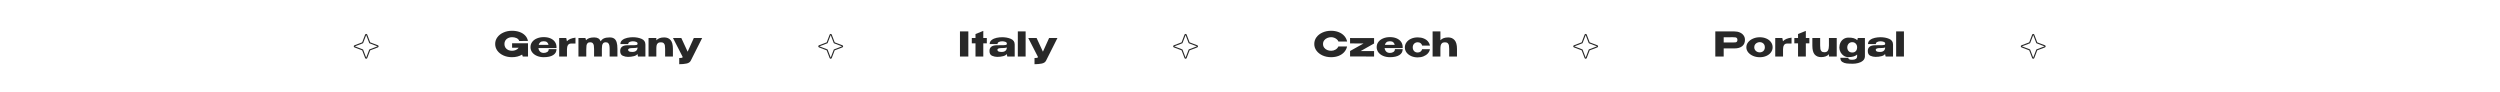 <?xml version="1.0" encoding="UTF-8"?> <svg xmlns="http://www.w3.org/2000/svg" width="2212" height="81" viewBox="0 0 2212 81" fill="none"> <rect width="2212" height="81" fill="white"></rect> <path d="M467.197 50H462.547L461.977 48.29C459.457 49.83 456.457 50.6 452.977 50.6C450.217 50.6 447.707 50.09 445.447 49.07C443.187 48.05 441.397 46.65 440.077 44.87C438.777 43.09 438.127 41.11 438.127 38.93C438.127 36.71 438.787 34.71 440.107 32.93C441.427 31.15 443.217 29.76 445.477 28.76C447.737 27.74 450.237 27.23 452.977 27.23C455.437 27.23 457.667 27.58 459.667 28.28C461.667 28.98 463.317 30.01 464.617 31.37C465.917 32.71 466.757 34.33 467.137 36.23L459.427 36.26C459.027 35.1 458.227 34.25 457.027 33.71C455.847 33.17 454.507 32.9 453.007 32.9C451.767 32.9 450.637 33.15 449.617 33.65C448.597 34.13 447.787 34.83 447.187 35.75C446.607 36.65 446.317 37.71 446.317 38.93C446.317 40.17 446.617 41.25 447.217 42.17C447.817 43.07 448.627 43.76 449.647 44.24C450.667 44.7 451.787 44.93 453.007 44.93C454.227 44.93 455.367 44.7 456.427 44.24C457.487 43.78 458.317 43.11 458.917 42.23H453.097V38.27H467.167V40.88L467.197 50ZM492.388 42.5H476.398C476.538 43.76 477.008 44.8 477.808 45.62C478.628 46.42 479.738 46.82 481.138 46.82C482.278 46.82 483.288 46.55 484.168 46.01C485.068 45.45 485.518 44.6 485.518 43.46H492.388C492.388 45.78 491.388 47.55 489.388 48.77C487.408 49.99 484.648 50.6 481.108 50.6C478.928 50.6 476.948 50.23 475.168 49.49C473.388 48.75 471.978 47.71 470.938 46.37C469.898 45.01 469.378 43.46 469.378 41.72C469.378 39.96 469.888 38.41 470.908 37.07C471.948 35.71 473.358 34.67 475.138 33.95C476.938 33.21 478.928 32.84 481.108 32.84C483.348 32.84 485.308 33.2 486.988 33.92C488.688 34.64 490.008 35.66 490.948 36.98C491.888 38.28 492.368 39.81 492.388 41.57V41.72H492.448H492.388V42.5ZM481.108 36.5C479.788 36.5 478.778 36.78 478.078 37.34C477.378 37.9 476.898 38.68 476.638 39.68H485.338C485.118 38.68 484.678 37.9 484.018 37.34C483.358 36.78 482.388 36.5 481.108 36.5ZM501.599 36.5C503.199 34.74 505.729 33.68 509.189 33.32V38.54H505.199C503.959 38.54 503.059 39.01 502.499 39.95C501.939 40.87 501.659 42.08 501.659 43.58V50H494.759V33.65H501.029L501.599 36.5ZM539.468 33.11C541.088 33.11 542.388 33.44 543.368 34.1C544.368 34.76 545.108 35.83 545.588 37.31C546.068 38.77 546.308 40.75 546.308 43.25V50H539.408V43.34C539.408 42.14 539.328 41.12 539.168 40.28C539.028 39.44 538.698 38.75 538.178 38.21C537.678 37.67 536.928 37.4 535.928 37.4C534.948 37.4 534.208 37.67 533.708 38.21C533.228 38.73 532.908 39.4 532.748 40.22C532.608 41.02 532.538 42.03 532.538 43.25V50H525.638V43.34C525.638 42.12 525.568 41.1 525.428 40.28C525.288 39.44 524.968 38.75 524.468 38.21C523.968 37.67 523.218 37.4 522.218 37.4C521.158 37.4 520.378 37.67 519.878 38.21C519.378 38.75 519.058 39.45 518.918 40.31C518.798 41.15 518.738 42.28 518.738 43.7V50H511.808V33.65H517.988L518.498 35.6C519.258 34.74 520.228 34.11 521.408 33.71C522.608 33.31 524.048 33.11 525.728 33.11C527.188 33.11 528.388 33.38 529.328 33.92C530.268 34.46 530.998 35.34 531.518 36.56C532.198 35.34 533.178 34.46 534.458 33.92C535.738 33.38 537.408 33.11 539.468 33.11ZM559.933 32.93C562.793 32.93 565.363 33.41 567.643 34.37C569.923 35.33 571.063 37.02 571.063 39.44V50H564.523L564.013 47.87V47.72C563.513 48.62 562.453 49.28 560.833 49.7C559.233 50.12 557.483 50.33 555.583 50.33C554.063 50.33 552.543 50 551.023 49.34C549.503 48.66 548.743 47.25 548.743 45.11C548.743 41.73 550.953 40.04 555.373 40.04C558.213 40.04 560.193 40.02 561.313 39.98C562.433 39.92 563.173 39.82 563.533 39.68C563.893 39.52 564.083 39.24 564.103 38.84V38.45C564.083 37.79 563.643 37.31 562.783 37.01C561.943 36.69 560.983 36.53 559.903 36.53C558.783 36.55 557.823 36.76 557.023 37.16C556.243 37.56 555.853 38.17 555.853 38.99H548.923C548.923 37.47 549.523 36.26 550.723 35.36C551.923 34.44 553.353 33.81 555.013 33.47C556.693 33.11 558.333 32.93 559.933 32.93ZM559.483 45.95C560.963 45.95 562.083 45.62 562.843 44.96C563.603 44.3 564.013 43.46 564.073 42.44V42.02C563.313 42.34 562.103 42.5 560.443 42.5C558.723 42.5 557.513 42.62 556.813 42.86C556.133 43.1 555.783 43.54 555.763 44.18C555.823 44.78 556.133 45.23 556.693 45.53C557.273 45.81 558.203 45.95 559.483 45.95ZM587.657 33.11C590.117 33.11 592.017 33.9 593.357 35.48C594.717 37.06 595.397 39.65 595.397 43.25V50H588.497V43.34C588.497 42.08 588.427 41.05 588.287 40.25C588.147 39.45 587.807 38.78 587.267 38.24C586.727 37.7 585.887 37.43 584.747 37.43C583.547 37.43 582.657 37.69 582.077 38.21C581.497 38.71 581.127 39.36 580.967 40.16C580.807 40.96 580.727 42.01 580.727 43.31V50H573.827V33.65H580.727V35.69C582.247 33.97 584.557 33.11 587.657 33.11ZM621.264 33.65L611.184 53.69C610.524 55.01 609.244 55.86 607.344 56.24C605.464 56.62 603.344 56.81 600.984 56.81V51.32C602.124 51.32 602.914 51.25 603.354 51.11C603.794 50.97 604.014 50.77 604.014 50.51C604.014 50.43 603.974 50.29 603.894 50.09L595.464 33.65H602.844L608.424 45.74L613.884 33.65H621.264Z" fill="#282828"></path> <path d="M856.785 50H849.375V27.8H856.785V50ZM870.018 33.65H873.138V38.36H870.018V50H863.118V38.36H859.848V33.65H863.118V30.11L870.018 27.32V33.65ZM886.678 32.93C889.538 32.93 892.108 33.41 894.388 34.37C896.668 35.33 897.808 37.02 897.808 39.44V50H891.268L890.758 47.87V47.72C890.258 48.62 889.198 49.28 887.578 49.7C885.978 50.12 884.228 50.33 882.328 50.33C880.808 50.33 879.288 50 877.768 49.34C876.248 48.66 875.488 47.25 875.488 45.11C875.488 41.73 877.698 40.04 882.118 40.04C884.958 40.04 886.938 40.02 888.058 39.98C889.178 39.92 889.918 39.82 890.278 39.68C890.638 39.52 890.828 39.24 890.848 38.84V38.45C890.828 37.79 890.388 37.31 889.528 37.01C888.688 36.69 887.728 36.53 886.648 36.53C885.528 36.55 884.568 36.76 883.768 37.16C882.988 37.56 882.598 38.17 882.598 38.99H875.668C875.668 37.47 876.268 36.26 877.468 35.36C878.668 34.44 880.098 33.81 881.758 33.47C883.438 33.11 885.078 32.93 886.678 32.93ZM886.228 45.95C887.708 45.95 888.828 45.62 889.588 44.96C890.348 44.3 890.758 43.46 890.818 42.44V42.02C890.058 42.34 888.848 42.5 887.188 42.5C885.468 42.5 884.258 42.62 883.558 42.86C882.878 43.1 882.528 43.54 882.508 44.18C882.568 44.78 882.878 45.23 883.438 45.53C884.018 45.81 884.948 45.95 886.228 45.95ZM907.472 50H900.572V27.8H907.472V50ZM935.616 33.65L925.536 53.69C924.876 55.01 923.596 55.86 921.696 56.24C919.816 56.62 917.696 56.81 915.336 56.81V51.32C916.476 51.32 917.266 51.25 917.706 51.11C918.146 50.97 918.366 50.77 918.366 50.51C918.366 50.43 918.326 50.29 918.246 50.09L909.816 33.65H917.196L922.776 45.74L928.236 33.65H935.616Z" fill="#282828"></path> <path d="M1162.87 38.93C1162.87 36.71 1163.52 34.71 1164.82 32.93C1166.14 31.15 1167.93 29.76 1170.19 28.76C1172.47 27.74 1174.99 27.23 1177.75 27.23C1180.23 27.23 1182.47 27.63 1184.47 28.43C1186.47 29.21 1188.11 30.32 1189.39 31.76C1190.67 33.18 1191.52 34.85 1191.94 36.77H1184.26C1183.96 35.97 1183.45 35.28 1182.73 34.7C1182.03 34.1 1181.24 33.65 1180.36 33.35C1179.48 33.05 1178.62 32.9 1177.78 32.9C1176.6 32.9 1175.45 33.14 1174.33 33.62C1173.23 34.1 1172.33 34.8 1171.63 35.72C1170.95 36.62 1170.61 37.69 1170.61 38.93C1170.61 40.17 1170.95 41.25 1171.63 42.17C1172.31 43.07 1173.19 43.76 1174.27 44.24C1175.37 44.7 1176.54 44.93 1177.78 44.93C1179.16 44.93 1180.43 44.6 1181.59 43.94C1182.77 43.28 1183.64 42.34 1184.2 41.12H1191.91C1191.47 43.02 1190.61 44.69 1189.33 46.13C1188.05 47.55 1186.42 48.65 1184.44 49.43C1182.46 50.21 1180.23 50.6 1177.75 50.6C1175.01 50.6 1172.5 50.09 1170.22 49.07C1167.96 48.05 1166.17 46.65 1164.85 44.87C1163.53 43.09 1162.87 41.11 1162.87 38.93ZM1194.54 33.65L1215.78 33.68V38.48L1203.93 45.17L1215.78 45.2V50L1194.54 49.97V45.14L1206.48 38.45L1194.54 38.42V33.65ZM1241.09 42.5H1225.1C1225.24 43.76 1225.71 44.8 1226.51 45.62C1227.33 46.42 1228.44 46.82 1229.84 46.82C1230.98 46.82 1231.99 46.55 1232.87 46.01C1233.77 45.45 1234.22 44.6 1234.22 43.46H1241.09C1241.09 45.78 1240.09 47.55 1238.09 48.77C1236.11 49.99 1233.35 50.6 1229.81 50.6C1227.63 50.6 1225.65 50.23 1223.87 49.49C1222.09 48.75 1220.68 47.71 1219.64 46.37C1218.6 45.01 1218.08 43.46 1218.08 41.72C1218.08 39.96 1218.59 38.41 1219.61 37.07C1220.65 35.71 1222.06 34.67 1223.84 33.95C1225.64 33.21 1227.63 32.84 1229.81 32.84C1232.05 32.84 1234.01 33.2 1235.69 33.92C1237.39 34.64 1238.71 35.66 1239.65 36.98C1240.59 38.28 1241.07 39.81 1241.09 41.57V41.72H1241.15H1241.09V42.5ZM1229.81 36.5C1228.49 36.5 1227.48 36.78 1226.78 37.34C1226.08 37.9 1225.6 38.68 1225.34 39.68H1234.04C1233.82 38.68 1233.38 37.9 1232.72 37.34C1232.06 36.78 1231.09 36.5 1229.81 36.5ZM1243.01 41.93C1243.01 40.25 1243.51 38.74 1244.51 37.4C1245.51 36.04 1246.88 34.98 1248.62 34.22C1250.36 33.46 1252.28 33.08 1254.38 33.08C1256.38 33.08 1258.14 33.39 1259.66 34.01C1261.2 34.61 1262.44 35.46 1263.38 36.56C1264.32 37.66 1264.94 38.93 1265.24 40.37H1258.34C1258.12 39.47 1257.66 38.75 1256.96 38.21C1256.26 37.67 1255.41 37.4 1254.41 37.4C1253.11 37.4 1252.05 37.82 1251.23 38.66C1250.41 39.48 1250 40.57 1250 41.93C1250 43.25 1250.4 44.34 1251.2 45.2C1252 46.04 1253.05 46.46 1254.35 46.46C1255.37 46.46 1256.23 46.19 1256.93 45.65C1257.63 45.11 1258.09 44.4 1258.31 43.52H1265.21C1264.99 44.88 1264.39 46.11 1263.41 47.21C1262.43 48.31 1261.15 49.18 1259.57 49.82C1258.01 50.46 1256.28 50.78 1254.38 50.78C1252.3 50.78 1250.39 50.4 1248.65 49.64C1246.91 48.86 1245.53 47.8 1244.51 46.46C1243.51 45.1 1243.01 43.59 1243.01 41.93ZM1281.37 33.11C1283.73 33.11 1285.61 33.91 1287.01 35.51C1288.43 37.11 1289.14 39.69 1289.14 43.25V50H1282.24V43.34C1282.24 42.08 1282.17 41.05 1282.03 40.25C1281.89 39.45 1281.55 38.78 1281.01 38.24C1280.47 37.7 1279.63 37.43 1278.49 37.43C1277.29 37.43 1276.4 37.71 1275.82 38.27C1275.24 38.81 1274.87 39.49 1274.71 40.31C1274.55 41.11 1274.47 42.11 1274.47 43.31V50H1267.57V27.8H1274.47V35.63C1275.99 33.95 1278.29 33.11 1281.37 33.11Z" fill="#282828"></path> <path d="M1534.48 27.8C1536.34 27.8 1537.98 28.11 1539.4 28.73C1540.84 29.35 1541.95 30.22 1542.73 31.34C1543.53 32.44 1543.93 33.72 1543.93 35.18V35.3C1543.93 37.7 1543.11 39.56 1541.47 40.88C1539.83 42.18 1537.59 42.83 1534.75 42.83H1525.12V50H1517.71V27.8H1534.48ZM1533.16 37.58C1534.2 37.58 1534.97 37.55 1535.47 37.49C1535.99 37.43 1536.42 37.24 1536.76 36.92C1537.1 36.6 1537.27 36.07 1537.27 35.33C1537.27 34.57 1537.1 34.02 1536.76 33.68C1536.42 33.34 1535.98 33.13 1535.44 33.05C1534.9 32.97 1534.14 32.93 1533.16 32.93H1532.17C1531.77 32.93 1531.07 32.94 1530.07 32.96C1529.07 32.96 1527.42 32.96 1525.12 32.96V37.58H1533.13H1533.16ZM1557.02 32.96C1559.18 32.96 1561.13 33.34 1562.87 34.1C1564.61 34.86 1565.97 35.92 1566.95 37.28C1567.93 38.62 1568.42 40.13 1568.42 41.81C1568.42 43.47 1567.92 44.98 1566.92 46.34C1565.94 47.68 1564.58 48.73 1562.84 49.49C1561.12 50.25 1559.18 50.63 1557.02 50.63C1554.94 50.63 1552.99 50.25 1551.17 49.49C1549.35 48.71 1547.89 47.65 1546.79 46.31C1545.71 44.95 1545.17 43.45 1545.17 41.81C1545.17 40.15 1545.71 38.65 1546.79 37.31C1547.89 35.95 1549.34 34.89 1551.14 34.13C1552.96 33.35 1554.92 32.96 1557.02 32.96ZM1557.02 46.34C1557.82 46.34 1558.56 46.17 1559.24 45.83C1559.94 45.49 1560.5 44.98 1560.92 44.3C1561.34 43.6 1561.55 42.77 1561.55 41.81C1561.55 40.85 1561.34 40.03 1560.92 39.35C1560.5 38.65 1559.94 38.13 1559.24 37.79C1558.56 37.45 1557.82 37.28 1557.02 37.28C1556.24 37.28 1555.47 37.46 1554.71 37.82C1553.97 38.16 1553.36 38.67 1552.88 39.35C1552.4 40.03 1552.16 40.85 1552.16 41.81C1552.16 42.77 1552.4 43.59 1552.88 44.27C1553.36 44.95 1553.97 45.47 1554.71 45.83C1555.47 46.17 1556.24 46.34 1557.02 46.34ZM1577.57 36.5C1579.17 34.74 1581.7 33.68 1585.16 33.32V38.54H1581.17C1579.93 38.54 1579.03 39.01 1578.47 39.95C1577.91 40.87 1577.63 42.08 1577.63 43.58V50H1570.73V33.65H1577L1577.57 36.5ZM1597.8 33.65H1600.92V38.36H1597.8V50H1590.9V38.36H1587.63V33.65H1590.9V30.11L1597.8 27.32V33.65ZM1618.24 33.65H1625.14V50H1618.24V47.96C1616.72 49.68 1614.41 50.54 1611.31 50.54C1608.85 50.54 1606.94 49.75 1605.58 48.17C1604.24 46.59 1603.57 44 1603.57 40.4V33.65H1610.47V40.31C1610.47 41.57 1610.54 42.6 1610.68 43.4C1610.82 44.2 1611.16 44.87 1611.7 45.41C1612.24 45.95 1613.08 46.22 1614.22 46.22C1615.8 46.22 1616.86 45.68 1617.4 44.6C1617.96 43.5 1618.24 42.07 1618.24 40.31V33.65ZM1650.08 33.65V50C1650 51.58 1649.37 52.84 1648.19 53.78C1647.03 54.74 1645.65 55.41 1644.05 55.79C1642.47 56.19 1640.94 56.39 1639.46 56.39C1637.26 56.39 1635.44 56.31 1634 56.15C1632.56 56.01 1631.25 55.56 1630.07 54.8C1628.91 54.04 1628.33 52.83 1628.33 51.17H1635.35C1635.35 51.75 1635.6 52.16 1636.1 52.4C1636.62 52.66 1637.07 52.8 1637.45 52.82C1637.85 52.84 1638.52 52.85 1639.46 52.85C1640.36 52.85 1641.2 52.62 1641.98 52.16C1642.78 51.72 1643.18 50.9 1643.18 49.7V48.26C1641.52 49.78 1638.95 50.54 1635.47 50.54C1633.95 50.54 1632.59 50.15 1631.39 49.37C1630.19 48.57 1629.24 47.53 1628.54 46.25C1627.86 44.97 1627.5 43.62 1627.46 42.2V42.08V41.99C1627.48 40.35 1627.83 38.87 1628.51 37.55C1629.19 36.23 1630.13 35.19 1631.33 34.43C1632.55 33.67 1633.93 33.29 1635.47 33.29C1639.05 33.19 1641.68 33.96 1643.36 35.6L1643.75 33.65H1650.08ZM1638.92 46.46C1640.2 46.46 1641.23 46.06 1642.01 45.26C1642.79 44.44 1643.18 43.28 1643.18 41.78V41.69C1643.18 40.93 1643 40.21 1642.64 39.53C1642.28 38.85 1641.78 38.31 1641.14 37.91C1640.5 37.51 1639.79 37.31 1639.01 37.31C1637.57 37.31 1636.46 37.75 1635.68 38.63C1634.9 39.49 1634.49 40.62 1634.45 42.02C1634.49 43.3 1634.89 44.36 1635.65 45.2C1636.43 46.04 1637.52 46.46 1638.92 46.46ZM1663.82 32.93C1666.68 32.93 1669.25 33.41 1671.53 34.37C1673.81 35.33 1674.95 37.02 1674.95 39.44V50H1668.41L1667.9 47.87V47.72C1667.4 48.62 1666.34 49.28 1664.72 49.7C1663.12 50.12 1661.37 50.33 1659.47 50.33C1657.95 50.33 1656.43 50 1654.91 49.34C1653.39 48.66 1652.63 47.25 1652.63 45.11C1652.63 41.73 1654.84 40.04 1659.26 40.04C1662.1 40.04 1664.08 40.02 1665.2 39.98C1666.32 39.92 1667.06 39.82 1667.42 39.68C1667.78 39.52 1667.97 39.24 1667.99 38.84V38.45C1667.97 37.79 1667.53 37.31 1666.67 37.01C1665.83 36.69 1664.87 36.53 1663.79 36.53C1662.67 36.55 1661.71 36.76 1660.91 37.16C1660.13 37.56 1659.74 38.17 1659.74 38.99H1652.81C1652.81 37.47 1653.41 36.26 1654.61 35.36C1655.81 34.44 1657.24 33.81 1658.9 33.47C1660.58 33.11 1662.22 32.93 1663.82 32.93ZM1663.37 45.95C1664.85 45.95 1665.97 45.62 1666.73 44.96C1667.49 44.3 1667.9 43.46 1667.96 42.44V42.02C1667.2 42.34 1665.99 42.5 1664.33 42.5C1662.61 42.5 1661.4 42.62 1660.7 42.86C1660.02 43.1 1659.67 43.54 1659.65 44.18C1659.71 44.78 1660.02 45.23 1660.58 45.53C1661.16 45.81 1662.09 45.95 1663.37 45.95ZM1684.61 50H1677.71V27.8H1684.61V50Z" fill="#282828"></path> <path d="M735.467 30.822C735.393 30.628 735.207 30.5 735 30.5C734.793 30.5 734.607 30.628 734.533 30.822L731.848 37.848L724.822 40.533C724.628 40.607 724.5 40.793 724.5 41C724.5 41.207 724.628 41.393 724.822 41.467L731.848 44.152L734.533 51.178C734.607 51.372 734.793 51.5 735 51.5C735.207 51.5 735.393 51.372 735.467 51.178L738.152 44.152L745.178 41.467C745.372 41.393 745.5 41.207 745.5 41C745.5 40.793 745.372 40.607 745.178 40.533L738.152 37.848L735.467 30.822Z" stroke="#282828" stroke-linejoin="round"></path> <path d="M324.467 30.822C324.393 30.628 324.207 30.5 324 30.5C323.793 30.5 323.607 30.628 323.533 30.822L320.848 37.848L313.822 40.533C313.628 40.607 313.5 40.793 313.5 41C313.5 41.207 313.628 41.393 313.822 41.467L320.848 44.152L323.533 51.178C323.607 51.372 323.793 51.5 324 51.5C324.207 51.5 324.393 51.372 324.467 51.178L327.152 44.152L334.178 41.467C334.372 41.393 334.5 41.207 334.5 41C334.5 40.793 334.372 40.607 334.178 40.533L327.152 37.848L324.467 30.822Z" stroke="#282828" stroke-linejoin="round"></path> <path d="M1049.47 30.822C1049.39 30.628 1049.21 30.5 1049 30.5C1048.79 30.5 1048.61 30.628 1048.53 30.822L1045.85 37.848L1038.82 40.533C1038.63 40.607 1038.5 40.793 1038.5 41C1038.5 41.207 1038.63 41.393 1038.82 41.467L1045.85 44.152L1048.53 51.178C1048.61 51.372 1048.79 51.5 1049 51.5C1049.21 51.5 1049.39 51.372 1049.47 51.178L1052.15 44.152L1059.18 41.467C1059.37 41.393 1059.5 41.207 1059.5 41C1059.5 40.793 1059.37 40.607 1059.18 40.533L1052.15 37.848L1049.47 30.822Z" stroke="#282828" stroke-linejoin="round"></path> <path d="M1403.47 30.822C1403.39 30.628 1403.21 30.5 1403 30.5C1402.79 30.5 1402.61 30.628 1402.53 30.822L1399.85 37.848L1392.82 40.533C1392.63 40.607 1392.5 40.793 1392.5 41C1392.5 41.207 1392.63 41.393 1392.82 41.467L1399.85 44.152L1402.53 51.178C1402.61 51.372 1402.79 51.5 1403 51.5C1403.21 51.5 1403.39 51.372 1403.47 51.178L1406.15 44.152L1413.18 41.467C1413.37 41.393 1413.5 41.207 1413.5 41C1413.5 40.793 1413.37 40.607 1413.18 40.533L1406.15 37.848L1403.47 30.822Z" stroke="#282828" stroke-linejoin="round"></path> <path d="M1799.47 30.822C1799.39 30.628 1799.21 30.5 1799 30.5C1798.79 30.5 1798.61 30.628 1798.53 30.822L1795.85 37.848L1788.82 40.533C1788.63 40.607 1788.5 40.793 1788.5 41C1788.5 41.207 1788.63 41.393 1788.82 41.467L1795.85 44.152L1798.53 51.178C1798.61 51.372 1798.79 51.5 1799 51.5C1799.21 51.5 1799.39 51.372 1799.47 51.178L1802.15 44.152L1809.18 41.467C1809.37 41.393 1809.5 41.207 1809.5 41C1809.5 40.793 1809.37 40.607 1809.18 40.533L1802.15 37.848L1799.47 30.822Z" stroke="#282828" stroke-linejoin="round"></path> </svg> 